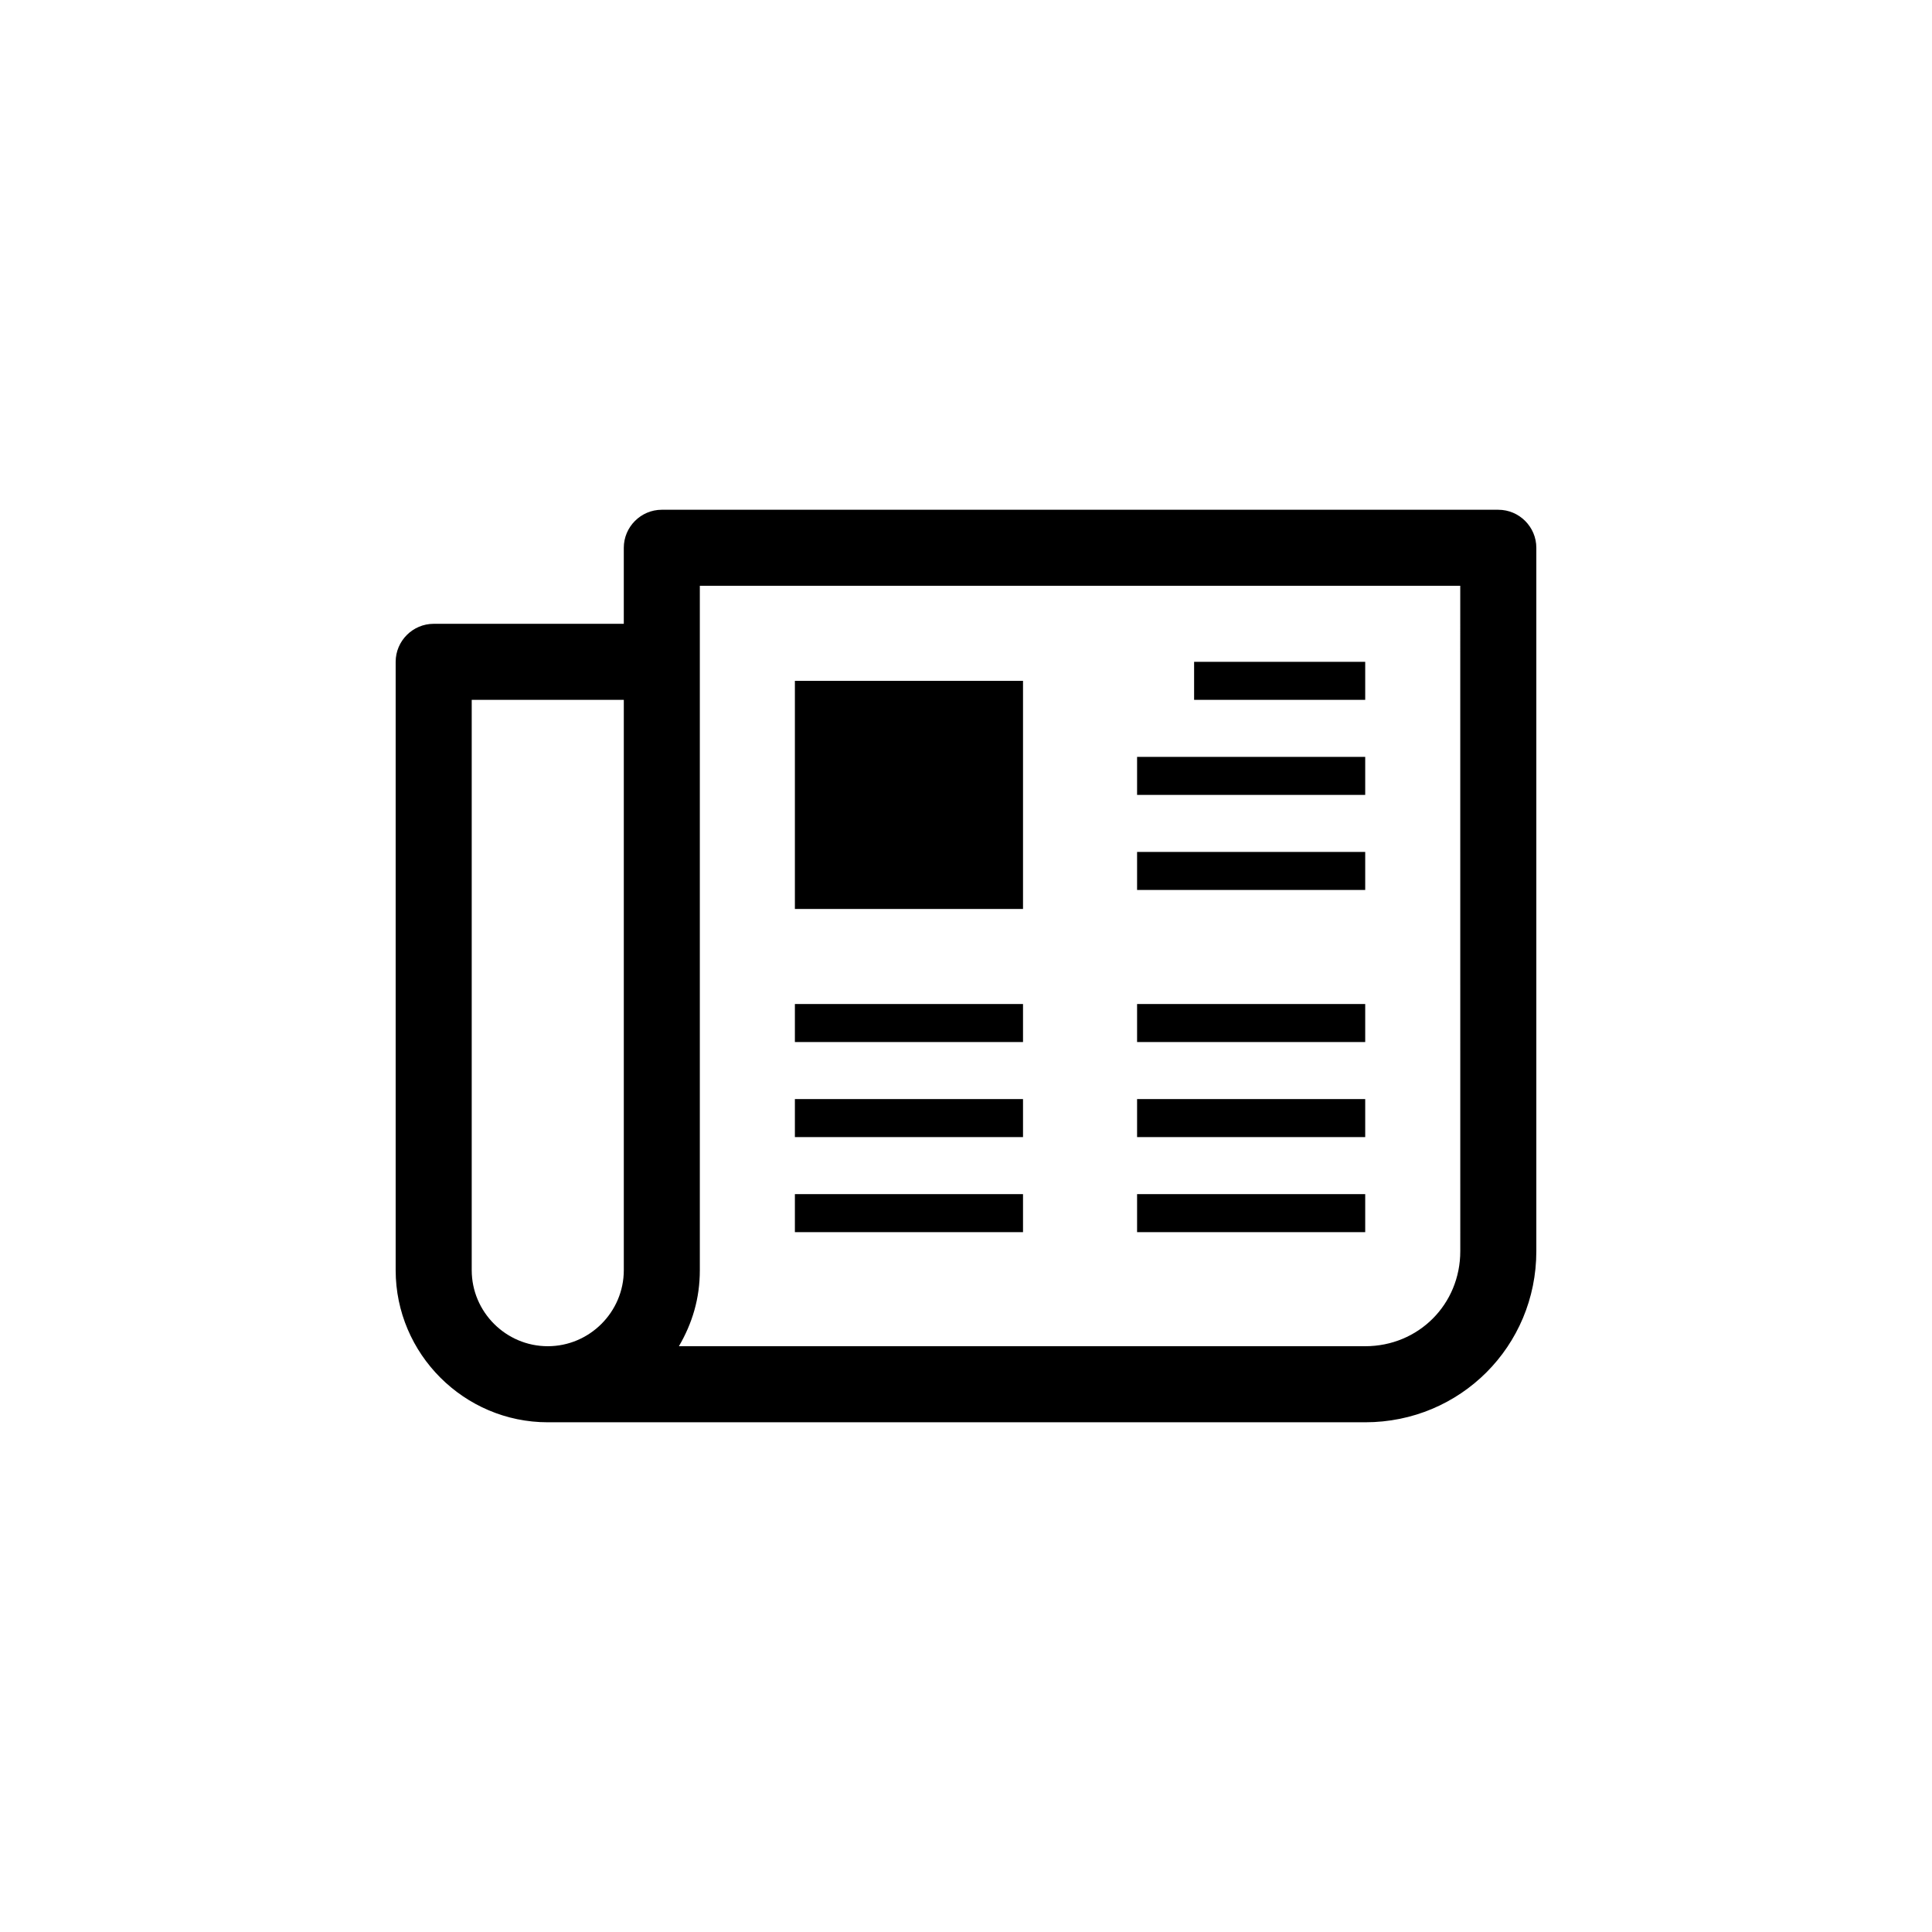 <?xml version="1.0" encoding="UTF-8"?>
<!-- Uploaded to: ICON Repo, www.svgrepo.com, Generator: ICON Repo Mixer Tools -->
<svg fill="#000000" width="800px" height="800px" version="1.1" viewBox="144 144 512 512" xmlns="http://www.w3.org/2000/svg">
 <path d="m541.07 279.09h-221.68c-5.543 0-10.078 4.535-10.078 10.078v20.152l-50.379-0.004c-5.543 0-10.078 4.535-10.078 10.078v161.22c0 22.168 18.137 40.305 40.305 40.305h216.64c25.191 0 45.344-20.152 45.344-45.344v-186.41c0-5.543-4.535-10.074-10.074-10.074zm-272.06 201.52v-151.14h40.305v151.14c0 11.082-9.07 20.152-20.152 20.152-11.082 0-20.152-9.07-20.152-20.152zm261.98-5.039c0 14.105-11.082 25.191-25.191 25.191h-181.88c3.527-6.047 5.543-12.594 5.543-20.152v-181.37h201.52zm-115.88-90.688h-60.457v-60.457h60.457zm90.684-55.418h-45.344v-10.078h45.344zm0 25.191h-60.457v-10.078h60.457zm0 25.191h-60.457v-10.078h60.457zm-90.684 40.305h-60.457v-10.078h60.457zm0 25.188h-60.457v-10.078h60.457zm0 25.191h-60.457v-10.078h60.457zm90.684-50.379h-60.457v-10.078h60.457zm0 25.188h-60.457v-10.078h60.457zm0 25.191h-60.457v-10.078h60.457z"/>
</svg>